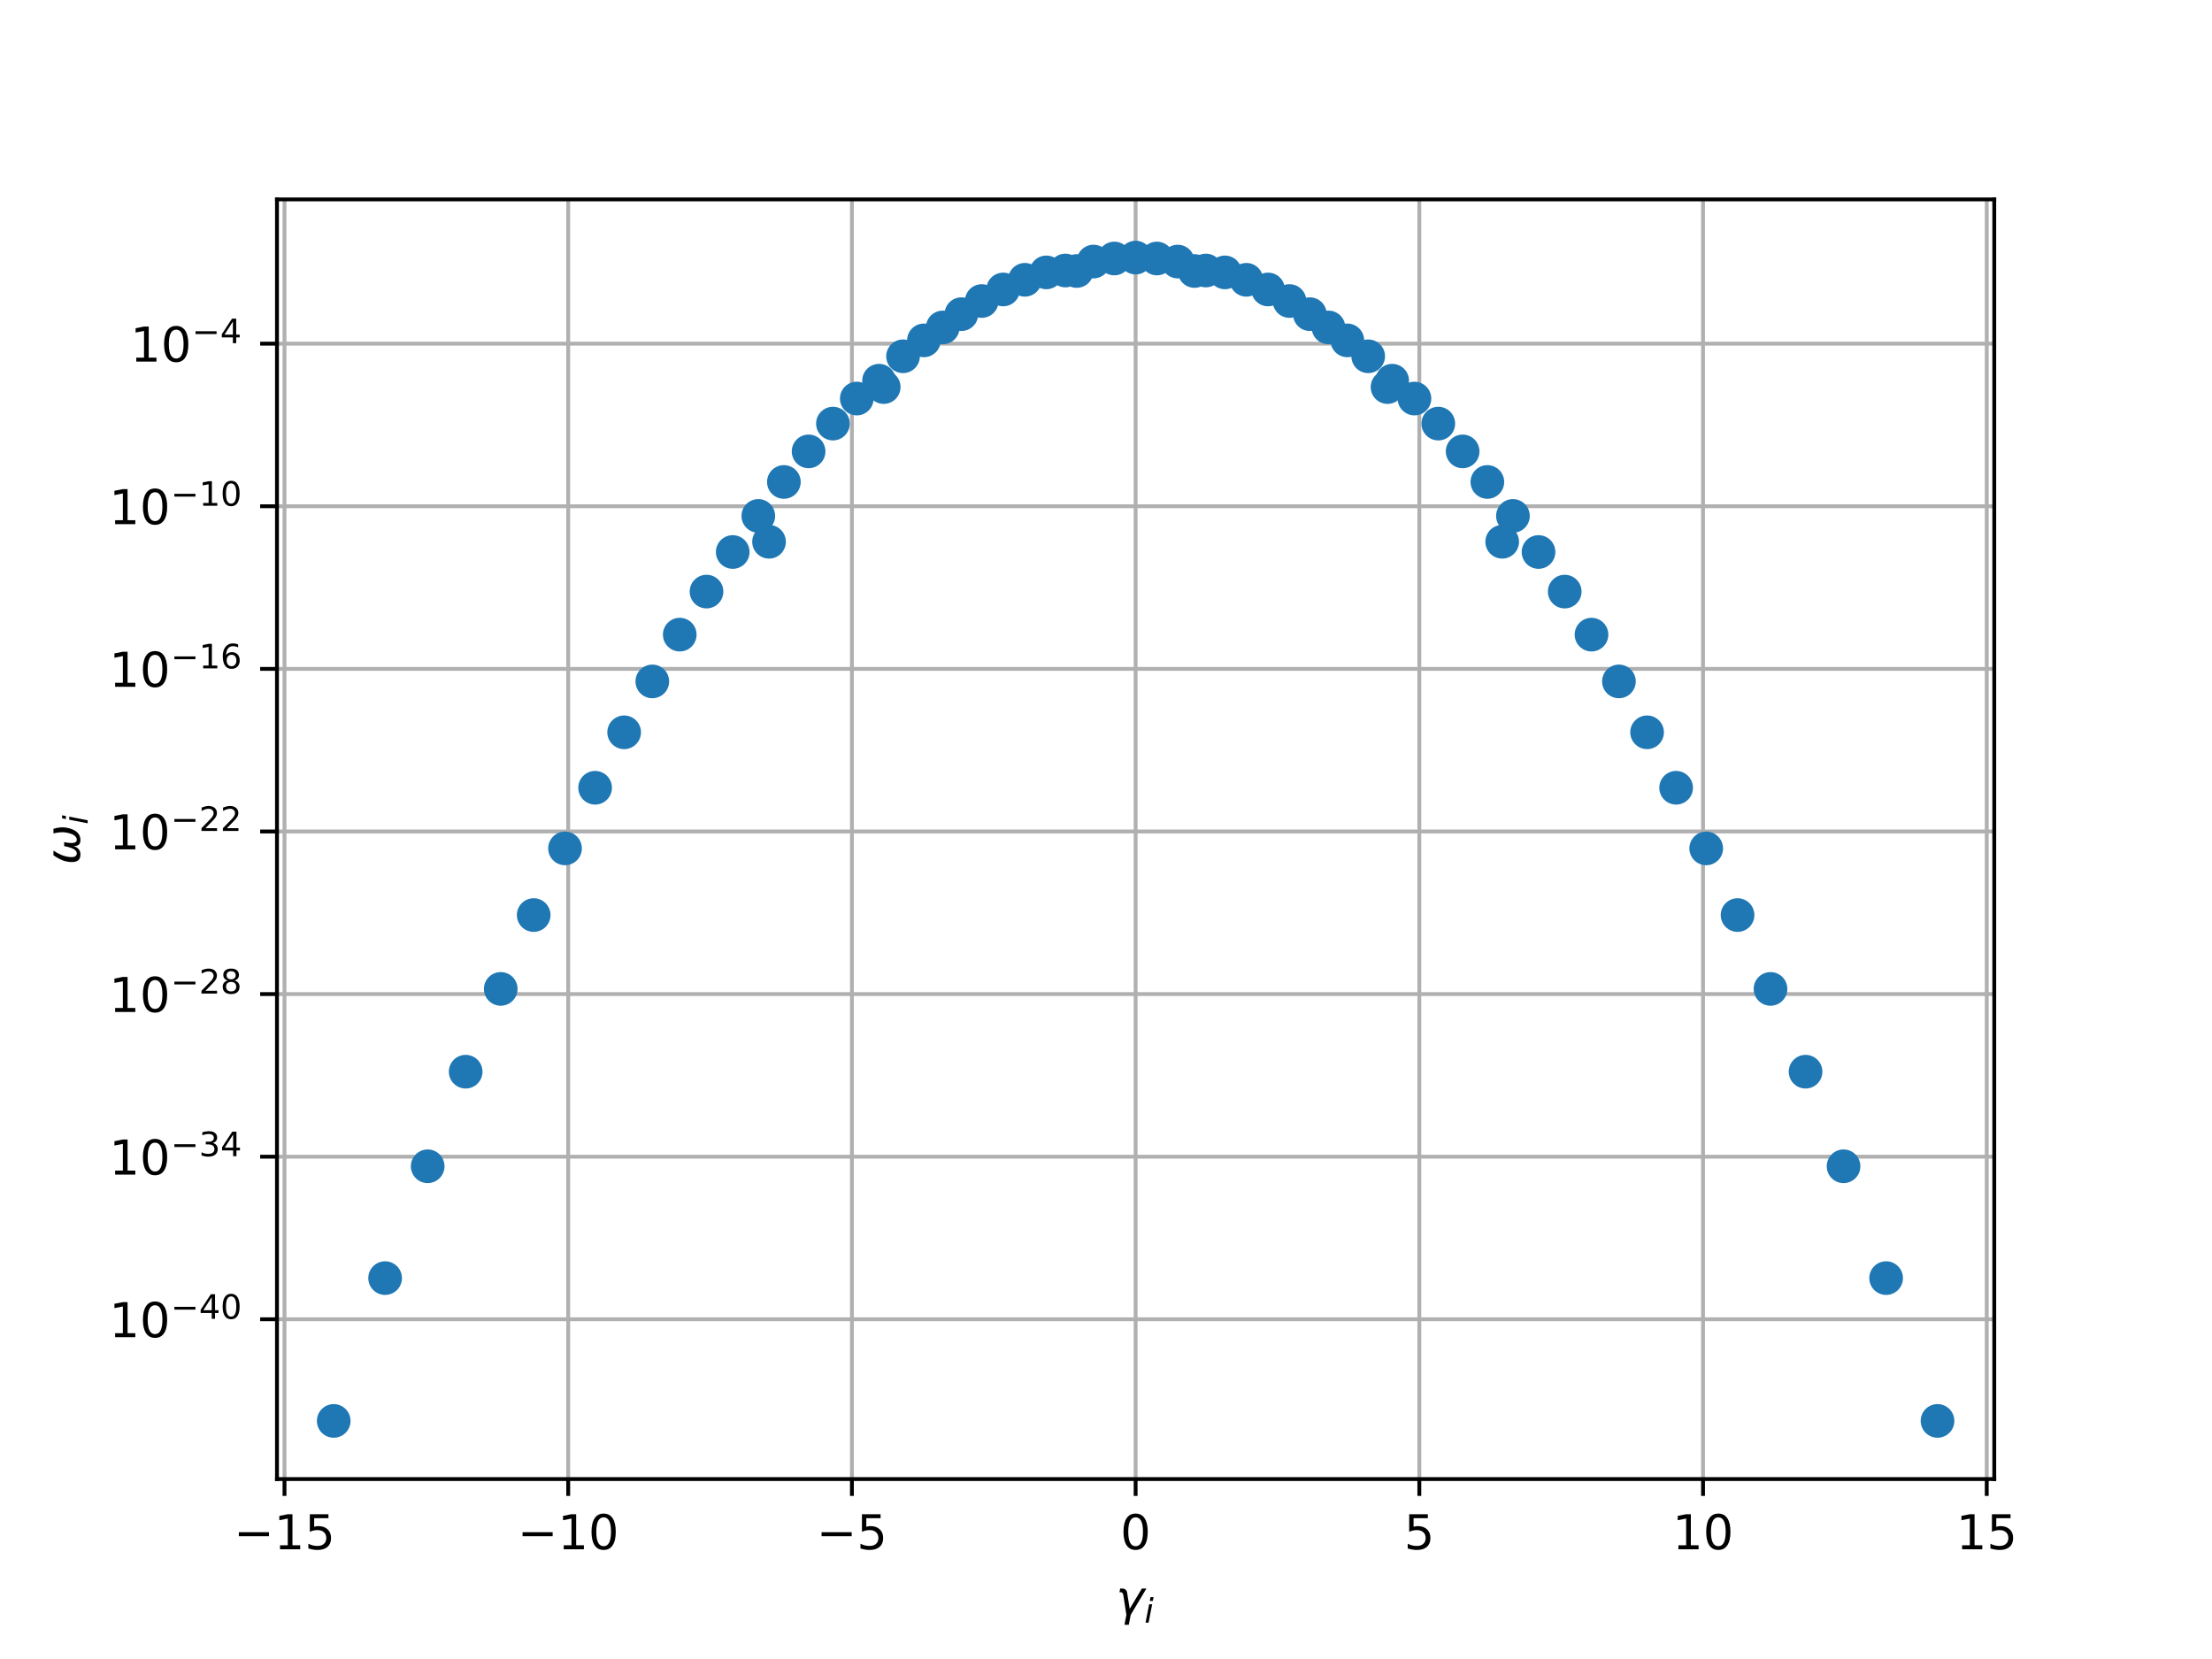 <?xml version="1.0" encoding="utf-8" standalone="no"?>
<!DOCTYPE svg PUBLIC "-//W3C//DTD SVG 1.1//EN"
  "http://www.w3.org/Graphics/SVG/1.1/DTD/svg11.dtd">
<!-- Created with matplotlib (http://matplotlib.org/) -->
<svg height="345pt" version="1.1" viewBox="0 0 460 345" width="460pt" xmlns="http://www.w3.org/2000/svg" xmlns:xlink="http://www.w3.org/1999/xlink">
 <defs>
  <style type="text/css">
*{stroke-linecap:butt;stroke-linejoin:round;}
  </style>
 </defs>
 <g id="figure_1">
  <g id="patch_1">
   <path d="M 0 345.6 
L 460.8 345.6 
L 460.8 0 
L 0 0 
z
" style="fill:#ffffff;"/>
  </g>
  <g id="axes_1">
   <g id="patch_2">
    <path d="M 57.6 307.584 
L 414.72 307.584 
L 414.72 41.472 
L 57.6 41.472 
z
" style="fill:#ffffff;"/>
   </g>
   <g id="matplotlib.axis_1">
    <g id="xtick_1">
     <g id="line2d_1">
      <path clip-path="url(#p4d04cecdfc)" d="M 59.164 307.584 
L 59.164 41.472 
" style="fill:none;stroke:#b0b0b0;stroke-linecap:square;stroke-width:0.8;"/>
     </g>
     <g id="line2d_2">
      <defs>
       <path d="M 0 0 
L 0 3.5 
" id="m17d015c290" style="stroke:#000000;stroke-width:0.8;"/>
      </defs>
      <g>
       <use style="stroke:#000000;stroke-width:0.8;" x="59.164" xlink:href="#m17d015c290" y="307.584"/>
      </g>
     </g>
     <g id="text_1">
      <!-- −15 -->
      <defs>
       <path d="M 10.594 35.5 
L 73.188 35.5 
L 73.188 27.203 
L 10.594 27.203 
z
" id="DejaVuSans-2212"/>
       <path d="M 12.406 8.297 
L 28.516 8.297 
L 28.516 63.922 
L 10.984 60.406 
L 10.984 69.391 
L 28.422 72.906 
L 38.281 72.906 
L 38.281 8.297 
L 54.391 8.297 
L 54.391 0 
L 12.406 0 
z
" id="DejaVuSans-31"/>
       <path d="M 10.797 72.906 
L 49.516 72.906 
L 49.516 64.594 
L 19.828 64.594 
L 19.828 46.734 
Q 21.969 47.469 24.109 47.828 
Q 26.266 48.188 28.422 48.188 
Q 40.625 48.188 47.75 41.5 
Q 54.891 34.812 54.891 23.391 
Q 54.891 11.625 47.562 5.094 
Q 40.234 -1.422 26.906 -1.422 
Q 22.312 -1.422 17.547 -0.641 
Q 12.797 0.141 7.719 1.703 
L 7.719 11.625 
Q 12.109 9.234 16.797 8.062 
Q 21.484 6.891 26.703 6.891 
Q 35.156 6.891 40.078 11.328 
Q 45.016 15.766 45.016 23.391 
Q 45.016 31 40.078 35.438 
Q 35.156 39.891 26.703 39.891 
Q 22.75 39.891 18.812 39.016 
Q 14.891 38.141 10.797 36.281 
z
" id="DejaVuSans-35"/>
      </defs>
      <g transform="translate(48.612 322.182)scale(0.1 -0.1)">
       <use xlink:href="#DejaVuSans-2212"/>
       <use x="83.789" xlink:href="#DejaVuSans-31"/>
       <use x="147.412" xlink:href="#DejaVuSans-35"/>
      </g>
     </g>
    </g>
    <g id="xtick_2">
     <g id="line2d_3">
      <path clip-path="url(#p4d04cecdfc)" d="M 118.163 307.584 
L 118.163 41.472 
" style="fill:none;stroke:#b0b0b0;stroke-linecap:square;stroke-width:0.8;"/>
     </g>
     <g id="line2d_4">
      <g>
       <use style="stroke:#000000;stroke-width:0.8;" x="118.163" xlink:href="#m17d015c290" y="307.584"/>
      </g>
     </g>
     <g id="text_2">
      <!-- −10 -->
      <defs>
       <path d="M 31.781 66.406 
Q 24.172 66.406 20.328 58.906 
Q 16.5 51.422 16.5 36.375 
Q 16.5 21.391 20.328 13.891 
Q 24.172 6.391 31.781 6.391 
Q 39.453 6.391 43.281 13.891 
Q 47.125 21.391 47.125 36.375 
Q 47.125 51.422 43.281 58.906 
Q 39.453 66.406 31.781 66.406 
M 31.781 74.219 
Q 44.047 74.219 50.516 64.516 
Q 56.984 54.828 56.984 36.375 
Q 56.984 17.969 50.516 8.266 
Q 44.047 -1.422 31.781 -1.422 
Q 19.531 -1.422 13.062 8.266 
Q 6.594 17.969 6.594 36.375 
Q 6.594 54.828 13.062 64.516 
Q 19.531 74.219 31.781 74.219 
" id="DejaVuSans-30"/>
      </defs>
      <g transform="translate(107.61 322.182)scale(0.1 -0.1)">
       <use xlink:href="#DejaVuSans-2212"/>
       <use x="83.789" xlink:href="#DejaVuSans-31"/>
       <use x="147.412" xlink:href="#DejaVuSans-30"/>
      </g>
     </g>
    </g>
    <g id="xtick_3">
     <g id="line2d_5">
      <path clip-path="url(#p4d04cecdfc)" d="M 177.161 307.584 
L 177.161 41.472 
" style="fill:none;stroke:#b0b0b0;stroke-linecap:square;stroke-width:0.8;"/>
     </g>
     <g id="line2d_6">
      <g>
       <use style="stroke:#000000;stroke-width:0.8;" x="177.161" xlink:href="#m17d015c290" y="307.584"/>
      </g>
     </g>
     <g id="text_3">
      <!-- −5 -->
      <g transform="translate(169.79 322.182)scale(0.1 -0.1)">
       <use xlink:href="#DejaVuSans-2212"/>
       <use x="83.789" xlink:href="#DejaVuSans-35"/>
      </g>
     </g>
    </g>
    <g id="xtick_4">
     <g id="line2d_7">
      <path clip-path="url(#p4d04cecdfc)" d="M 236.16 307.584 
L 236.16 41.472 
" style="fill:none;stroke:#b0b0b0;stroke-linecap:square;stroke-width:0.8;"/>
     </g>
     <g id="line2d_8">
      <g>
       <use style="stroke:#000000;stroke-width:0.8;" x="236.16" xlink:href="#m17d015c290" y="307.584"/>
      </g>
     </g>
     <g id="text_4">
      <!-- 0 -->
      <g transform="translate(232.979 322.182)scale(0.1 -0.1)">
       <use xlink:href="#DejaVuSans-30"/>
      </g>
     </g>
    </g>
    <g id="xtick_5">
     <g id="line2d_9">
      <path clip-path="url(#p4d04cecdfc)" d="M 295.159 307.584 
L 295.159 41.472 
" style="fill:none;stroke:#b0b0b0;stroke-linecap:square;stroke-width:0.8;"/>
     </g>
     <g id="line2d_10">
      <g>
       <use style="stroke:#000000;stroke-width:0.8;" x="295.159" xlink:href="#m17d015c290" y="307.584"/>
      </g>
     </g>
     <g id="text_5">
      <!-- 5 -->
      <g transform="translate(291.977 322.182)scale(0.1 -0.1)">
       <use xlink:href="#DejaVuSans-35"/>
      </g>
     </g>
    </g>
    <g id="xtick_6">
     <g id="line2d_11">
      <path clip-path="url(#p4d04cecdfc)" d="M 354.157 307.584 
L 354.157 41.472 
" style="fill:none;stroke:#b0b0b0;stroke-linecap:square;stroke-width:0.8;"/>
     </g>
     <g id="line2d_12">
      <g>
       <use style="stroke:#000000;stroke-width:0.8;" x="354.157" xlink:href="#m17d015c290" y="307.584"/>
      </g>
     </g>
     <g id="text_6">
      <!-- 10 -->
      <g transform="translate(347.795 322.182)scale(0.1 -0.1)">
       <use xlink:href="#DejaVuSans-31"/>
       <use x="63.623" xlink:href="#DejaVuSans-30"/>
      </g>
     </g>
    </g>
    <g id="xtick_7">
     <g id="line2d_13">
      <path clip-path="url(#p4d04cecdfc)" d="M 413.156 307.584 
L 413.156 41.472 
" style="fill:none;stroke:#b0b0b0;stroke-linecap:square;stroke-width:0.8;"/>
     </g>
     <g id="line2d_14">
      <g>
       <use style="stroke:#000000;stroke-width:0.8;" x="413.156" xlink:href="#m17d015c290" y="307.584"/>
      </g>
     </g>
     <g id="text_7">
      <!-- 15 -->
      <g transform="translate(406.793 322.182)scale(0.1 -0.1)">
       <use xlink:href="#DejaVuSans-31"/>
       <use x="63.623" xlink:href="#DejaVuSans-35"/>
      </g>
     </g>
    </g>
    <g id="text_8">
     <!-- $\gamma_i$ -->
     <defs>
      <path d="M 23.297 46.094 
L 28.719 12.312 
L 54 54.688 
L 63.531 54.688 
L 30.812 0 
L 26.766 -20.797 
L 17.781 -20.797 
L 21.828 0 
L 15.438 40.828 
Q 14.453 46.969 9.812 46.969 
L 7.422 46.969 
L 8.891 54.688 
L 12.312 54.688 
Q 21.922 54.688 23.297 46.094 
" id="DejaVuSans-Oblique-3b3"/>
      <path d="M 18.312 75.984 
L 27.297 75.984 
L 25.094 64.594 
L 16.109 64.594 
z
M 14.203 54.688 
L 23.188 54.688 
L 12.5 0 
L 3.516 0 
z
" id="DejaVuSans-Oblique-69"/>
     </defs>
     <g transform="translate(232.06 335.84)scale(0.1 -0.1)">
      <use transform="translate(0 0.312)" xlink:href="#DejaVuSans-Oblique-3b3"/>
      <use transform="translate(59.18 -16.094)scale(0.7)" xlink:href="#DejaVuSans-Oblique-69"/>
     </g>
    </g>
   </g>
   <g id="matplotlib.axis_2">
    <g id="ytick_1">
     <g id="line2d_15">
      <path clip-path="url(#p4d04cecdfc)" d="M 57.6 274.354 
L 414.72 274.354 
" style="fill:none;stroke:#b0b0b0;stroke-linecap:square;stroke-width:0.8;"/>
     </g>
     <g id="line2d_16">
      <defs>
       <path d="M 0 0 
L -3.5 0 
" id="m63faf56bb1" style="stroke:#000000;stroke-width:0.8;"/>
      </defs>
      <g>
       <use style="stroke:#000000;stroke-width:0.8;" x="57.6" xlink:href="#m63faf56bb1" y="274.354"/>
      </g>
     </g>
     <g id="text_9">
      <!-- ${10^{-40}}$ -->
      <defs>
       <path d="M 37.797 64.312 
L 12.891 25.391 
L 37.797 25.391 
z
M 35.203 72.906 
L 47.609 72.906 
L 47.609 25.391 
L 58.016 25.391 
L 58.016 17.188 
L 47.609 17.188 
L 47.609 0 
L 37.797 0 
L 37.797 17.188 
L 4.891 17.188 
L 4.891 26.703 
z
" id="DejaVuSans-34"/>
      </defs>
      <g transform="translate(22.7 278.153)scale(0.1 -0.1)">
       <use transform="translate(0 0.766)" xlink:href="#DejaVuSans-31"/>
       <use transform="translate(63.623 0.766)" xlink:href="#DejaVuSans-30"/>
       <use transform="translate(128.203 39.047)scale(0.7)" xlink:href="#DejaVuSans-2212"/>
       <use transform="translate(186.855 39.047)scale(0.7)" xlink:href="#DejaVuSans-34"/>
       <use transform="translate(231.392 39.047)scale(0.7)" xlink:href="#DejaVuSans-30"/>
      </g>
     </g>
    </g>
    <g id="ytick_2">
     <g id="line2d_17">
      <path clip-path="url(#p4d04cecdfc)" d="M 57.6 240.54 
L 414.72 240.54 
" style="fill:none;stroke:#b0b0b0;stroke-linecap:square;stroke-width:0.8;"/>
     </g>
     <g id="line2d_18">
      <g>
       <use style="stroke:#000000;stroke-width:0.8;" x="57.6" xlink:href="#m63faf56bb1" y="240.54"/>
      </g>
     </g>
     <g id="text_10">
      <!-- ${10^{-34}}$ -->
      <defs>
       <path d="M 40.578 39.312 
Q 47.656 37.797 51.625 33 
Q 55.609 28.219 55.609 21.188 
Q 55.609 10.406 48.188 4.484 
Q 40.766 -1.422 27.094 -1.422 
Q 22.516 -1.422 17.656 -0.516 
Q 12.797 0.391 7.625 2.203 
L 7.625 11.719 
Q 11.719 9.328 16.594 8.109 
Q 21.484 6.891 26.812 6.891 
Q 36.078 6.891 40.938 10.547 
Q 45.797 14.203 45.797 21.188 
Q 45.797 27.641 41.281 31.266 
Q 36.766 34.906 28.719 34.906 
L 20.219 34.906 
L 20.219 43.016 
L 29.109 43.016 
Q 36.375 43.016 40.234 45.922 
Q 44.094 48.828 44.094 54.297 
Q 44.094 59.906 40.109 62.906 
Q 36.141 65.922 28.719 65.922 
Q 24.656 65.922 20.016 65.031 
Q 15.375 64.156 9.812 62.312 
L 9.812 71.094 
Q 15.438 72.656 20.344 73.438 
Q 25.25 74.219 29.594 74.219 
Q 40.828 74.219 47.359 69.109 
Q 53.906 64.016 53.906 55.328 
Q 53.906 49.266 50.438 45.094 
Q 46.969 40.922 40.578 39.312 
" id="DejaVuSans-33"/>
      </defs>
      <g transform="translate(22.7 244.339)scale(0.1 -0.1)">
       <use transform="translate(0 0.766)" xlink:href="#DejaVuSans-31"/>
       <use transform="translate(63.623 0.766)" xlink:href="#DejaVuSans-30"/>
       <use transform="translate(128.203 39.047)scale(0.7)" xlink:href="#DejaVuSans-2212"/>
       <use transform="translate(186.855 39.047)scale(0.7)" xlink:href="#DejaVuSans-33"/>
       <use transform="translate(231.392 39.047)scale(0.7)" xlink:href="#DejaVuSans-34"/>
      </g>
     </g>
    </g>
    <g id="ytick_3">
     <g id="line2d_19">
      <path clip-path="url(#p4d04cecdfc)" d="M 57.6 206.725 
L 414.72 206.725 
" style="fill:none;stroke:#b0b0b0;stroke-linecap:square;stroke-width:0.8;"/>
     </g>
     <g id="line2d_20">
      <g>
       <use style="stroke:#000000;stroke-width:0.8;" x="57.6" xlink:href="#m63faf56bb1" y="206.725"/>
      </g>
     </g>
     <g id="text_11">
      <!-- ${10^{-28}}$ -->
      <defs>
       <path d="M 19.188 8.297 
L 53.609 8.297 
L 53.609 0 
L 7.328 0 
L 7.328 8.297 
Q 12.938 14.109 22.625 23.891 
Q 32.328 33.688 34.812 36.531 
Q 39.547 41.844 41.422 45.531 
Q 43.312 49.219 43.312 52.781 
Q 43.312 58.594 39.234 62.25 
Q 35.156 65.922 28.609 65.922 
Q 23.969 65.922 18.812 64.312 
Q 13.672 62.703 7.812 59.422 
L 7.812 69.391 
Q 13.766 71.781 18.938 73 
Q 24.125 74.219 28.422 74.219 
Q 39.75 74.219 46.484 68.547 
Q 53.219 62.891 53.219 53.422 
Q 53.219 48.922 51.531 44.891 
Q 49.859 40.875 45.406 35.406 
Q 44.188 33.984 37.641 27.219 
Q 31.109 20.453 19.188 8.297 
" id="DejaVuSans-32"/>
       <path d="M 31.781 34.625 
Q 24.75 34.625 20.719 30.859 
Q 16.703 27.094 16.703 20.516 
Q 16.703 13.922 20.719 10.156 
Q 24.75 6.391 31.781 6.391 
Q 38.812 6.391 42.859 10.172 
Q 46.922 13.969 46.922 20.516 
Q 46.922 27.094 42.891 30.859 
Q 38.875 34.625 31.781 34.625 
M 21.922 38.812 
Q 15.578 40.375 12.031 44.719 
Q 8.5 49.078 8.5 55.328 
Q 8.5 64.062 14.719 69.141 
Q 20.953 74.219 31.781 74.219 
Q 42.672 74.219 48.875 69.141 
Q 55.078 64.062 55.078 55.328 
Q 55.078 49.078 51.531 44.719 
Q 48 40.375 41.703 38.812 
Q 48.828 37.156 52.797 32.312 
Q 56.781 27.484 56.781 20.516 
Q 56.781 9.906 50.312 4.234 
Q 43.844 -1.422 31.781 -1.422 
Q 19.734 -1.422 13.25 4.234 
Q 6.781 9.906 6.781 20.516 
Q 6.781 27.484 10.781 32.312 
Q 14.797 37.156 21.922 38.812 
M 18.312 54.391 
Q 18.312 48.734 21.844 45.562 
Q 25.391 42.391 31.781 42.391 
Q 38.141 42.391 41.719 45.562 
Q 45.312 48.734 45.312 54.391 
Q 45.312 60.062 41.719 63.234 
Q 38.141 66.406 31.781 66.406 
Q 25.391 66.406 21.844 63.234 
Q 18.312 60.062 18.312 54.391 
" id="DejaVuSans-38"/>
      </defs>
      <g transform="translate(22.7 210.524)scale(0.1 -0.1)">
       <use transform="translate(0 0.766)" xlink:href="#DejaVuSans-31"/>
       <use transform="translate(63.623 0.766)" xlink:href="#DejaVuSans-30"/>
       <use transform="translate(128.203 39.047)scale(0.7)" xlink:href="#DejaVuSans-2212"/>
       <use transform="translate(186.855 39.047)scale(0.7)" xlink:href="#DejaVuSans-32"/>
       <use transform="translate(231.392 39.047)scale(0.7)" xlink:href="#DejaVuSans-38"/>
      </g>
     </g>
    </g>
    <g id="ytick_4">
     <g id="line2d_21">
      <path clip-path="url(#p4d04cecdfc)" d="M 57.6 172.911 
L 414.72 172.911 
" style="fill:none;stroke:#b0b0b0;stroke-linecap:square;stroke-width:0.8;"/>
     </g>
     <g id="line2d_22">
      <g>
       <use style="stroke:#000000;stroke-width:0.8;" x="57.6" xlink:href="#m63faf56bb1" y="172.911"/>
      </g>
     </g>
     <g id="text_12">
      <!-- ${10^{-22}}$ -->
      <g transform="translate(22.7 176.71)scale(0.1 -0.1)">
       <use transform="translate(0 0.766)" xlink:href="#DejaVuSans-31"/>
       <use transform="translate(63.623 0.766)" xlink:href="#DejaVuSans-30"/>
       <use transform="translate(128.203 39.047)scale(0.7)" xlink:href="#DejaVuSans-2212"/>
       <use transform="translate(186.855 39.047)scale(0.7)" xlink:href="#DejaVuSans-32"/>
       <use transform="translate(231.392 39.047)scale(0.7)" xlink:href="#DejaVuSans-32"/>
      </g>
     </g>
    </g>
    <g id="ytick_5">
     <g id="line2d_23">
      <path clip-path="url(#p4d04cecdfc)" d="M 57.6 139.096 
L 414.72 139.096 
" style="fill:none;stroke:#b0b0b0;stroke-linecap:square;stroke-width:0.8;"/>
     </g>
     <g id="line2d_24">
      <g>
       <use style="stroke:#000000;stroke-width:0.8;" x="57.6" xlink:href="#m63faf56bb1" y="139.096"/>
      </g>
     </g>
     <g id="text_13">
      <!-- ${10^{-16}}$ -->
      <defs>
       <path d="M 33.016 40.375 
Q 26.375 40.375 22.484 35.828 
Q 18.609 31.297 18.609 23.391 
Q 18.609 15.531 22.484 10.953 
Q 26.375 6.391 33.016 6.391 
Q 39.656 6.391 43.531 10.953 
Q 47.406 15.531 47.406 23.391 
Q 47.406 31.297 43.531 35.828 
Q 39.656 40.375 33.016 40.375 
M 52.594 71.297 
L 52.594 62.312 
Q 48.875 64.062 45.094 64.984 
Q 41.312 65.922 37.594 65.922 
Q 27.828 65.922 22.672 59.328 
Q 17.531 52.734 16.797 39.406 
Q 19.672 43.656 24.016 45.922 
Q 28.375 48.188 33.594 48.188 
Q 44.578 48.188 50.953 41.516 
Q 57.328 34.859 57.328 23.391 
Q 57.328 12.156 50.688 5.359 
Q 44.047 -1.422 33.016 -1.422 
Q 20.359 -1.422 13.672 8.266 
Q 6.984 17.969 6.984 36.375 
Q 6.984 53.656 15.188 63.938 
Q 23.391 74.219 37.203 74.219 
Q 40.922 74.219 44.703 73.484 
Q 48.484 72.75 52.594 71.297 
" id="DejaVuSans-36"/>
      </defs>
      <g transform="translate(22.7 142.896)scale(0.1 -0.1)">
       <use transform="translate(0 0.766)" xlink:href="#DejaVuSans-31"/>
       <use transform="translate(63.623 0.766)" xlink:href="#DejaVuSans-30"/>
       <use transform="translate(128.203 39.047)scale(0.7)" xlink:href="#DejaVuSans-2212"/>
       <use transform="translate(186.855 39.047)scale(0.7)" xlink:href="#DejaVuSans-31"/>
       <use transform="translate(231.392 39.047)scale(0.7)" xlink:href="#DejaVuSans-36"/>
      </g>
     </g>
    </g>
    <g id="ytick_6">
     <g id="line2d_25">
      <path clip-path="url(#p4d04cecdfc)" d="M 57.6 105.282 
L 414.72 105.282 
" style="fill:none;stroke:#b0b0b0;stroke-linecap:square;stroke-width:0.8;"/>
     </g>
     <g id="line2d_26">
      <g>
       <use style="stroke:#000000;stroke-width:0.8;" x="57.6" xlink:href="#m63faf56bb1" y="105.282"/>
      </g>
     </g>
     <g id="text_14">
      <!-- ${10^{-10}}$ -->
      <g transform="translate(22.7 109.081)scale(0.1 -0.1)">
       <use transform="translate(0 0.766)" xlink:href="#DejaVuSans-31"/>
       <use transform="translate(63.623 0.766)" xlink:href="#DejaVuSans-30"/>
       <use transform="translate(128.203 39.047)scale(0.7)" xlink:href="#DejaVuSans-2212"/>
       <use transform="translate(186.855 39.047)scale(0.7)" xlink:href="#DejaVuSans-31"/>
       <use transform="translate(231.392 39.047)scale(0.7)" xlink:href="#DejaVuSans-30"/>
      </g>
     </g>
    </g>
    <g id="ytick_7">
     <g id="line2d_27">
      <path clip-path="url(#p4d04cecdfc)" d="M 57.6 71.467 
L 414.72 71.467 
" style="fill:none;stroke:#b0b0b0;stroke-linecap:square;stroke-width:0.8;"/>
     </g>
     <g id="line2d_28">
      <g>
       <use style="stroke:#000000;stroke-width:0.8;" x="57.6" xlink:href="#m63faf56bb1" y="71.467"/>
      </g>
     </g>
     <g id="text_15">
      <!-- ${10^{-4}}$ -->
      <g transform="translate(27.1 75.267)scale(0.1 -0.1)">
       <use transform="translate(0 0.684)" xlink:href="#DejaVuSans-31"/>
       <use transform="translate(63.623 0.684)" xlink:href="#DejaVuSans-30"/>
       <use transform="translate(128.203 38.966)scale(0.7)" xlink:href="#DejaVuSans-2212"/>
       <use transform="translate(186.855 38.966)scale(0.7)" xlink:href="#DejaVuSans-34"/>
      </g>
     </g>
    </g>
    <g id="text_16">
     <!-- $\omega_i$ -->
     <defs>
      <path d="M 21.391 -1.422 
Q 1.125 -1.422 6.781 27.594 
Q 8.984 39.062 19.625 54.688 
L 29.297 54.688 
Q 19.234 39.062 17 27.344 
Q 12.797 6.203 23.734 6.203 
Q 33.844 6.203 38.719 32.469 
L 47.016 32.469 
Q 41.703 6.062 51.812 6.203 
Q 62.703 6.297 66.797 27.344 
Q 69.047 39.062 65.141 54.688 
L 74.812 54.688 
Q 79.297 39.062 77.094 27.594 
Q 71.531 -1.469 51.219 -1.422 
Q 37.938 -1.375 39.109 13.188 
Q 34.281 -1.422 21.391 -1.422 
" id="DejaVuSans-Oblique-3c9"/>
     </defs>
     <g transform="translate(16.62 179.828)rotate(-90)scale(0.1 -0.1)">
      <use transform="translate(0 0.312)" xlink:href="#DejaVuSans-Oblique-3c9"/>
      <use transform="translate(83.74 -16.094)scale(0.7)" xlink:href="#DejaVuSans-Oblique-69"/>
     </g>
    </g>
   </g>
   <g id="line2d_29">
    <defs>
     <path d="M 0 3 
C 0.796 3 1.559 2.684 2.121 2.121 
C 2.684 1.559 3 0.796 3 0 
C 3 -0.796 2.684 -1.559 2.121 -2.121 
C 1.559 -2.684 0.796 -3 0 -3 
C -0.796 -3 -1.559 -2.684 -2.121 -2.121 
C -2.684 -1.559 -3 -0.796 -3 0 
C -3 0.796 -2.684 1.559 -2.121 2.121 
C -1.559 2.684 -0.796 3 0 3 
z
" id="mf5cf9e5597" style="stroke:#1f77b4;"/>
    </defs>
    <g clip-path="url(#p4d04cecdfc)">
     <use style="fill:#1f77b4;stroke:#1f77b4;" x="69.4" xlink:href="#mf5cf9e5597" y="295.488"/>
     <use style="fill:#1f77b4;stroke:#1f77b4;" x="354.817" xlink:href="#mf5cf9e5597" y="176.43"/>
     <use style="fill:#1f77b4;stroke:#1f77b4;" x="117.503" xlink:href="#mf5cf9e5597" y="176.43"/>
     <use style="fill:#1f77b4;stroke:#1f77b4;" x="135.655" xlink:href="#mf5cf9e5597" y="141.705"/>
     <use style="fill:#1f77b4;stroke:#1f77b4;" x="336.665" xlink:href="#mf5cf9e5597" y="141.705"/>
     <use style="fill:#1f77b4;stroke:#1f77b4;" x="383.38" xlink:href="#mf5cf9e5597" y="242.536"/>
     <use style="fill:#1f77b4;stroke:#1f77b4;" x="104.131" xlink:href="#mf5cf9e5597" y="205.65"/>
     <use style="fill:#1f77b4;stroke:#1f77b4;" x="361.337" xlink:href="#mf5cf9e5597" y="190.293"/>
     <use style="fill:#1f77b4;stroke:#1f77b4;" x="123.758" xlink:href="#mf5cf9e5597" y="163.819"/>
     <use style="fill:#1f77b4;stroke:#1f77b4;" x="330.961" xlink:href="#mf5cf9e5597" y="131.977"/>
     <use style="fill:#1f77b4;stroke:#1f77b4;" x="288.547" xlink:href="#mf5cf9e5597" y="80.494"/>
     <use style="fill:#1f77b4;stroke:#1f77b4;" x="309.308" xlink:href="#mf5cf9e5597" y="100.227"/>
     <use style="fill:#1f77b4;stroke:#1f77b4;" x="402.92" xlink:href="#mf5cf9e5597" y="295.488"/>
     <use style="fill:#1f77b4;stroke:#1f77b4;" x="213.133" xlink:href="#mf5cf9e5597" y="58.187"/>
     <use style="fill:#1f77b4;stroke:#1f77b4;" x="183.773" xlink:href="#mf5cf9e5597" y="80.494"/>
     <use style="fill:#1f77b4;stroke:#1f77b4;" x="348.562" xlink:href="#mf5cf9e5597" y="163.819"/>
     <use style="fill:#1f77b4;stroke:#1f77b4;" x="314.625" xlink:href="#mf5cf9e5597" y="107.29"/>
     <use style="fill:#1f77b4;stroke:#1f77b4;" x="280.188" xlink:href="#mf5cf9e5597" y="70.784"/>
     <use style="fill:#1f77b4;stroke:#1f77b4;" x="208.615" xlink:href="#mf5cf9e5597" y="60.197"/>
     <use style="fill:#1f77b4;stroke:#1f77b4;" x="163.012" xlink:href="#mf5cf9e5597" y="100.227"/>
     <use style="fill:#1f77b4;stroke:#1f77b4;" x="276.268" xlink:href="#mf5cf9e5597" y="68.094"/>
     <use style="fill:#1f77b4;stroke:#1f77b4;" x="88.94" xlink:href="#mf5cf9e5597" y="242.536"/>
     <use style="fill:#1f77b4;stroke:#1f77b4;" x="392.231" xlink:href="#mf5cf9e5597" y="265.792"/>
     <use style="fill:#1f77b4;stroke:#1f77b4;" x="168.154" xlink:href="#mf5cf9e5597" y="93.872"/>
     <use style="fill:#1f77b4;stroke:#1f77b4;" x="368.189" xlink:href="#mf5cf9e5597" y="205.65"/>
     <use style="fill:#1f77b4;stroke:#1f77b4;" x="110.983" xlink:href="#mf5cf9e5597" y="190.293"/>
     <use style="fill:#1f77b4;stroke:#1f77b4;" x="96.841" xlink:href="#mf5cf9e5597" y="222.866"/>
     <use style="fill:#1f77b4;stroke:#1f77b4;" x="187.794" xlink:href="#mf5cf9e5597" y="74.092"/>
     <use style="fill:#1f77b4;stroke:#1f77b4;" x="178.176" xlink:href="#mf5cf9e5597" y="82.882"/>
     <use style="fill:#1f77b4;stroke:#1f77b4;" x="325.393" xlink:href="#mf5cf9e5597" y="123.025"/>
     <use style="fill:#1f77b4;stroke:#1f77b4;" x="375.479" xlink:href="#mf5cf9e5597" y="222.866"/>
     <use style="fill:#1f77b4;stroke:#1f77b4;" x="272.391" xlink:href="#mf5cf9e5597" y="65.332"/>
     <use style="fill:#1f77b4;stroke:#1f77b4;" x="248.408" xlink:href="#mf5cf9e5597" y="56.354"/>
     <use style="fill:#1f77b4;stroke:#1f77b4;" x="204.157" xlink:href="#mf5cf9e5597" y="62.602"/>
     <use style="fill:#1f77b4;stroke:#1f77b4;" x="217.589" xlink:href="#mf5cf9e5597" y="56.645"/>
     <use style="fill:#1f77b4;stroke:#1f77b4;" x="80.089" xlink:href="#mf5cf9e5597" y="265.792"/>
     <use style="fill:#1f77b4;stroke:#1f77b4;" x="304.166" xlink:href="#mf5cf9e5597" y="93.872"/>
     <use style="fill:#1f77b4;stroke:#1f77b4;" x="250.771" xlink:href="#mf5cf9e5597" y="56.252"/>
     <use style="fill:#1f77b4;stroke:#1f77b4;" x="254.731" xlink:href="#mf5cf9e5597" y="56.645"/>
     <use style="fill:#1f77b4;stroke:#1f77b4;" x="342.523" xlink:href="#mf5cf9e5597" y="152.287"/>
     <use style="fill:#1f77b4;stroke:#1f77b4;" x="227.405" xlink:href="#mf5cf9e5597" y="54.393"/>
     <use style="fill:#1f77b4;stroke:#1f77b4;" x="319.945" xlink:href="#mf5cf9e5597" y="114.792"/>
     <use style="fill:#1f77b4;stroke:#1f77b4;" x="196.052" xlink:href="#mf5cf9e5597" y="68.094"/>
     <use style="fill:#1f77b4;stroke:#1f77b4;" x="192.132" xlink:href="#mf5cf9e5597" y="70.784"/>
     <use style="fill:#1f77b4;stroke:#1f77b4;" x="152.375" xlink:href="#mf5cf9e5597" y="114.792"/>
     <use style="fill:#1f77b4;stroke:#1f77b4;" x="199.929" xlink:href="#mf5cf9e5597" y="65.332"/>
     <use style="fill:#1f77b4;stroke:#1f77b4;" x="173.217" xlink:href="#mf5cf9e5597" y="88.089"/>
     <use style="fill:#1f77b4;stroke:#1f77b4;" x="312.392" xlink:href="#mf5cf9e5597" y="112.665"/>
     <use style="fill:#1f77b4;stroke:#1f77b4;" x="244.915" xlink:href="#mf5cf9e5597" y="54.393"/>
     <use style="fill:#1f77b4;stroke:#1f77b4;" x="284.526" xlink:href="#mf5cf9e5597" y="74.092"/>
     <use style="fill:#1f77b4;stroke:#1f77b4;" x="159.928" xlink:href="#mf5cf9e5597" y="112.665"/>
     <use style="fill:#1f77b4;stroke:#1f77b4;" x="223.912" xlink:href="#mf5cf9e5597" y="56.354"/>
     <use style="fill:#1f77b4;stroke:#1f77b4;" x="146.927" xlink:href="#mf5cf9e5597" y="123.025"/>
     <use style="fill:#1f77b4;stroke:#1f77b4;" x="294.144" xlink:href="#mf5cf9e5597" y="82.882"/>
     <use style="fill:#1f77b4;stroke:#1f77b4;" x="268.163" xlink:href="#mf5cf9e5597" y="62.602"/>
     <use style="fill:#1f77b4;stroke:#1f77b4;" x="141.359" xlink:href="#mf5cf9e5597" y="131.977"/>
     <use style="fill:#1f77b4;stroke:#1f77b4;" x="231.732" xlink:href="#mf5cf9e5597" y="53.756"/>
     <use style="fill:#1f77b4;stroke:#1f77b4;" x="182.804" xlink:href="#mf5cf9e5597" y="79.167"/>
     <use style="fill:#1f77b4;stroke:#1f77b4;" x="157.695" xlink:href="#mf5cf9e5597" y="107.29"/>
     <use style="fill:#1f77b4;stroke:#1f77b4;" x="240.588" xlink:href="#mf5cf9e5597" y="53.756"/>
     <use style="fill:#1f77b4;stroke:#1f77b4;" x="129.797" xlink:href="#mf5cf9e5597" y="152.287"/>
     <use style="fill:#1f77b4;stroke:#1f77b4;" x="236.16" xlink:href="#mf5cf9e5597" y="53.568"/>
     <use style="fill:#1f77b4;stroke:#1f77b4;" x="221.549" xlink:href="#mf5cf9e5597" y="56.252"/>
     <use style="fill:#1f77b4;stroke:#1f77b4;" x="289.516" xlink:href="#mf5cf9e5597" y="79.167"/>
     <use style="fill:#1f77b4;stroke:#1f77b4;" x="263.705" xlink:href="#mf5cf9e5597" y="60.197"/>
     <use style="fill:#1f77b4;stroke:#1f77b4;" x="259.187" xlink:href="#mf5cf9e5597" y="58.187"/>
     <use style="fill:#1f77b4;stroke:#1f77b4;" x="299.103" xlink:href="#mf5cf9e5597" y="88.089"/>
    </g>
   </g>
   <g id="patch_3">
    <path d="M 57.6 307.584 
L 57.6 41.472 
" style="fill:none;stroke:#000000;stroke-linecap:square;stroke-linejoin:miter;stroke-width:0.8;"/>
   </g>
   <g id="patch_4">
    <path d="M 414.72 307.584 
L 414.72 41.472 
" style="fill:none;stroke:#000000;stroke-linecap:square;stroke-linejoin:miter;stroke-width:0.8;"/>
   </g>
   <g id="patch_5">
    <path d="M 57.6 307.584 
L 414.72 307.584 
" style="fill:none;stroke:#000000;stroke-linecap:square;stroke-linejoin:miter;stroke-width:0.8;"/>
   </g>
   <g id="patch_6">
    <path d="M 57.6 41.472 
L 414.72 41.472 
" style="fill:none;stroke:#000000;stroke-linecap:square;stroke-linejoin:miter;stroke-width:0.8;"/>
   </g>
  </g>
 </g>
 <defs>
  <clipPath id="p4d04cecdfc">
   <rect height="266.112" width="357.12" x="57.6" y="41.472"/>
  </clipPath>
 </defs>
</svg>
